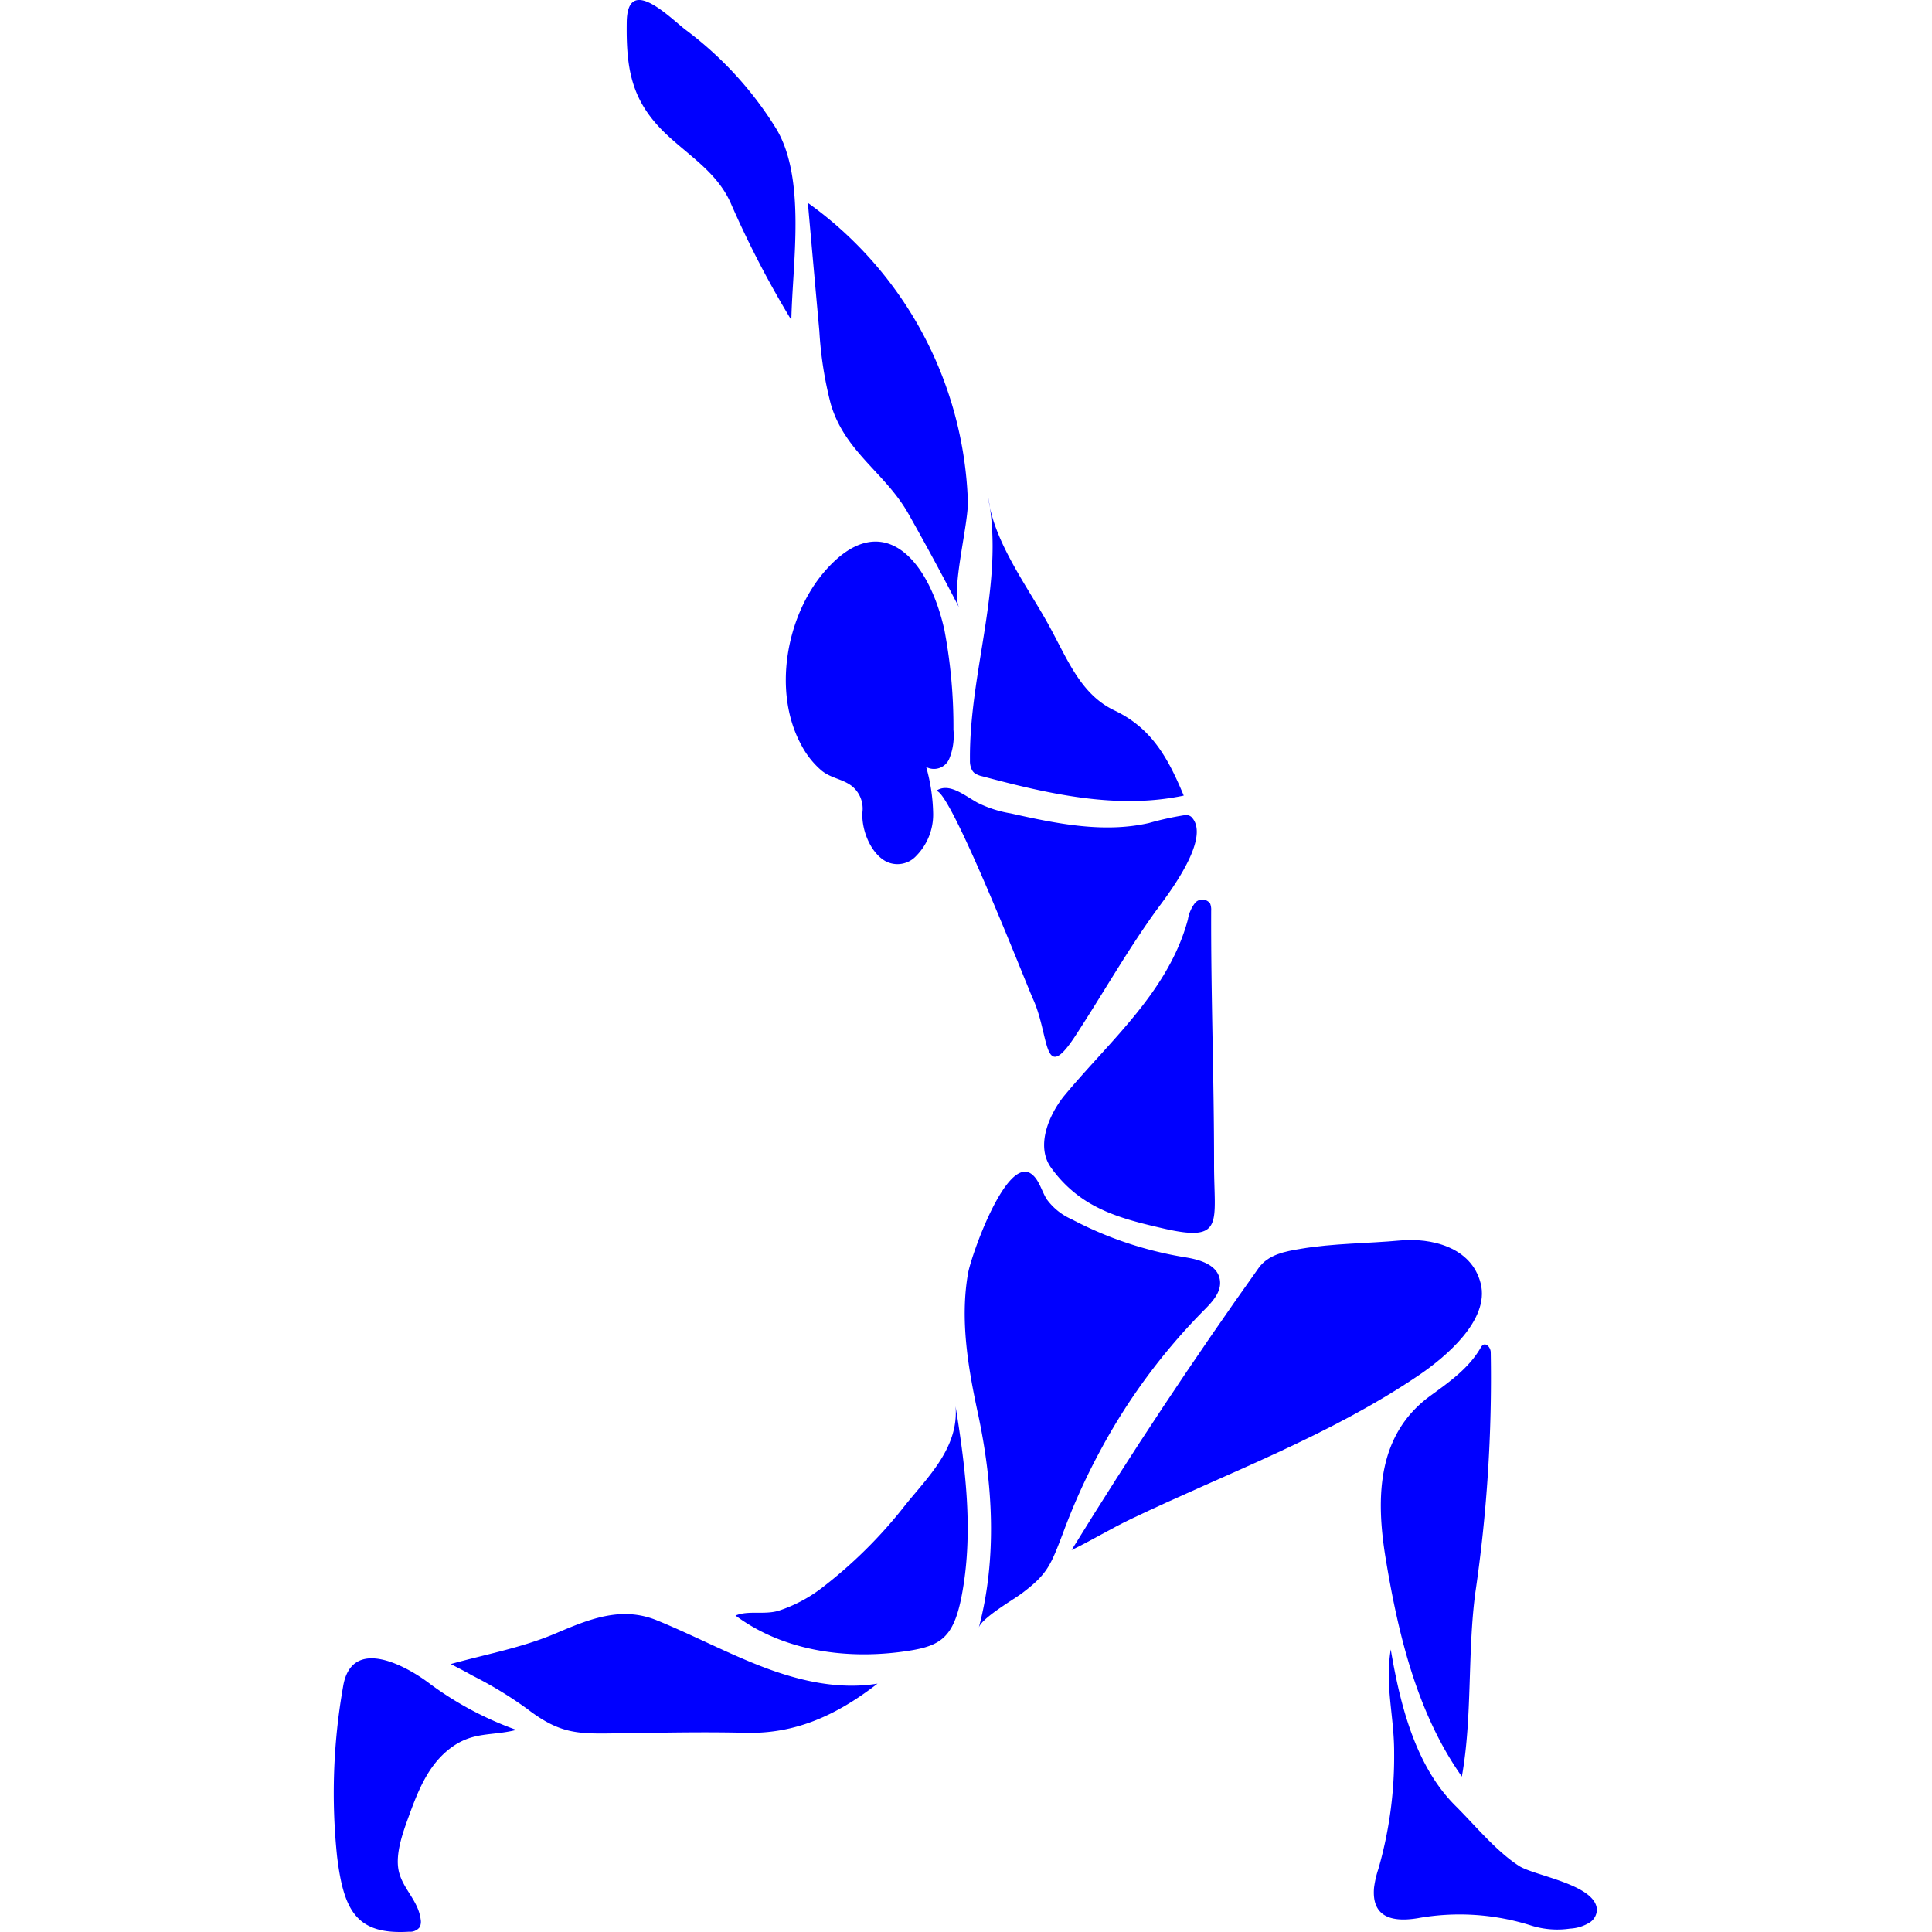 <svg id="Layer_1" data-name="Layer 1" xmlns="http://www.w3.org/2000/svg" viewBox="0 0 200 200"><defs><style>.cls-1{fill:blue;}</style></defs><title>favicon-book</title><path class="cls-1" d="M42.3,188.07c1-2.76,2.06-5.41,4.37-7.13s4.23-1.21,6.78-1.86a34.75,34.75,0,0,1-8.89-4.73c-2.3-1.78-8.19-5.16-9.05.29a63.23,63.23,0,0,0-.61,17.59c.69,5.57,2,8.08,7.45,7.74a1.25,1.25,0,0,0,1.1-.47,1.32,1.32,0,0,0,.1-.79c-.25-2-1.92-3.22-2.29-5.11C40.92,191.86,41.72,189.66,42.3,188.07Z"/><path class="cls-1" d="M48.83,173.42a41.2,41.2,0,0,1,5.75,3.49c3.53,2.71,5.4,2.58,9.61,2.52s8.68-.16,13-.05c5.2.13,9.48-1.86,13.65-5.09-3.94.65-8-.26-11.74-1.68s-7.36-3.35-11.09-4.87-7.07-.1-10.54,1.37-7.18,2.14-10.8,3.15C47.4,172.66,48.12,173,48.83,173.42Z"/><path class="cls-1" d="M76.14,167.24c4.88,3.62,11.2,4.51,17,3.78,4-.52,5.49-1.16,6.39-5.71,1.27-6.48.45-13.21-.61-19.73.35,4.25-2.83,7.28-5.18,10.19a48.14,48.14,0,0,1-8.81,8.72,15,15,0,0,1-4.32,2.25C79.11,167.19,77.48,166.68,76.14,167.24Z"/><path class="cls-1" d="M101.32,168.51c.27-1,3.61-2.93,4.45-3.56,2.67-2,3-2.93,4.25-6.19a65.66,65.66,0,0,1,3.83-8.5,62.92,62.92,0,0,1,10.86-14.7c.81-.82,1.73-1.82,1.58-3-.2-1.63-2.08-2.16-3.57-2.4a38.34,38.34,0,0,1-11.78-3.94,6.35,6.35,0,0,1-2.58-2.07c-.54-.86-.78-2-1.56-2.6-2.6-2-6.27,8.43-6.59,10.27-.84,4.78,0,9.72,1,14.39C102.79,153.51,103.25,161.29,101.32,168.51Z"/><path class="cls-1" d="M110.93,160.46c2.08-1,4.08-2.23,6.16-3.22,10-4.78,20.6-8.62,29.88-14.94,2.54-1.74,7.28-5.6,6.31-9.44s-5.24-4.72-8.28-4.45c-3.45.32-6.94.29-10.37.87-1.55.26-3.34.57-4.35,2Q120.16,145.48,110.93,160.46Z"/><path class="cls-1" d="M151.33,183.91c1.1-6.12.57-12.79,1.39-19a153.14,153.14,0,0,0,1.6-24.91c0-.47-.44-1-.8-.77a.82.82,0,0,0-.26.32c-1.26,2.16-3.33,3.58-5.27,5-5.4,4-5.6,10.4-4.54,16.82C144.76,169.3,146.73,177.41,151.33,183.91Z"/><path class="cls-1" d="M142.24,195.42c-.23,2.67,1.34,3.68,4.54,3.15a24.49,24.49,0,0,1,11.75.77,9,9,0,0,0,4,.31,4.26,4.26,0,0,0,2-.61,1.62,1.62,0,0,0,.78-1.37c-.15-2.59-6.45-3.48-8.05-4.5-2.38-1.53-4.56-4.21-6.59-6.23-4.08-4.06-5.7-10.26-6.7-16.19-.62,3.82.37,6.94.35,10.72a41.92,41.92,0,0,1-1.63,12A10.14,10.14,0,0,0,142.24,195.42Z"/><path class="cls-1" d="M109.2,121.4a13,13,0,0,0,2.87,2.69c2.52,1.72,5.5,2.42,8.4,3.09,6.38,1.46,5.19-.65,5.21-6.75,0-8.78-.33-17.42-.3-26.14a1.76,1.76,0,0,0-.11-.76,1,1,0,0,0-1.54-.08,3.77,3.77,0,0,0-.76,1.74c-2,7.42-8,12.47-12.75,18.18-1.5,1.81-3.09,5.17-1.42,7.5C108.93,121.05,109.06,121.23,109.2,121.4Z"/><path class="cls-1" d="M108.85,109.24c.47.45,1.19,0,2.64-2.27,2.72-4.18,5.17-8.5,8.08-12.55,1-1.39,6-7.65,3.74-9.87a.86.86,0,0,0-.7-.16,31.25,31.25,0,0,0-3.67.81c-4.71,1.07-9.59.06-14.32-1a12,12,0,0,1-3.44-1.11c-1.4-.78-3-2.16-4.33-1.18,1.24-.94,9.53,20.33,10.1,21.53C108,105.77,108.15,108.57,108.85,109.24Z"/><path class="cls-1" d="M91.67,89.15a2.64,2.64,0,0,0,3.19-.56,6.09,6.09,0,0,0,1.74-4.36,18.82,18.82,0,0,0-.72-4.83,1.72,1.72,0,0,0,2.39-.86,6.32,6.32,0,0,0,.43-3,53.7,53.7,0,0,0-.93-10.3c-1.69-7.61-6.64-12.84-12.48-6-3.88,4.55-5.35,12.39-2.33,17.9a8.91,8.91,0,0,0,2.1,2.64c1,.8,2.13.84,3.11,1.58a3,3,0,0,1,1.1,2.79C89.2,86.07,90.19,88.33,91.67,89.15Z"/><path class="cls-1" d="M100.91,80.05a2.35,2.35,0,0,0,.77.31c6.84,1.82,13.95,3.46,20.86,2-1.64-3.94-3.34-7-7.2-8.83-3.52-1.69-4.85-5.34-6.83-8.92-2.12-3.85-5.66-8.55-6.2-13.08,1.69,8.94-2,18.05-1.9,27.18a2,2,0,0,0,.21,1A1,1,0,0,0,100.91,80.05Z"/><path class="cls-1" d="M99.3,62.92c-.9-1.73,1-8.8.89-11.11A39.65,39.65,0,0,0,83.63,21q.59,6.65,1.19,13.29A39,39,0,0,0,86,41.82c1.47,5,5.68,7.14,8.07,11.42Q96.76,58,99.3,62.92Z"/><path class="cls-1" d="M81.92,33.13c.11-5.87,1.57-14.69-1.61-19.88A37.07,37.07,0,0,0,70.94,3.06c-1.67-1.3-6-5.73-6.06-.76-.07,4.77.46,8,3.81,11.32,2.45,2.41,5.56,4.15,7,7.51A102,102,0,0,0,81.92,33.13Z"/></svg>